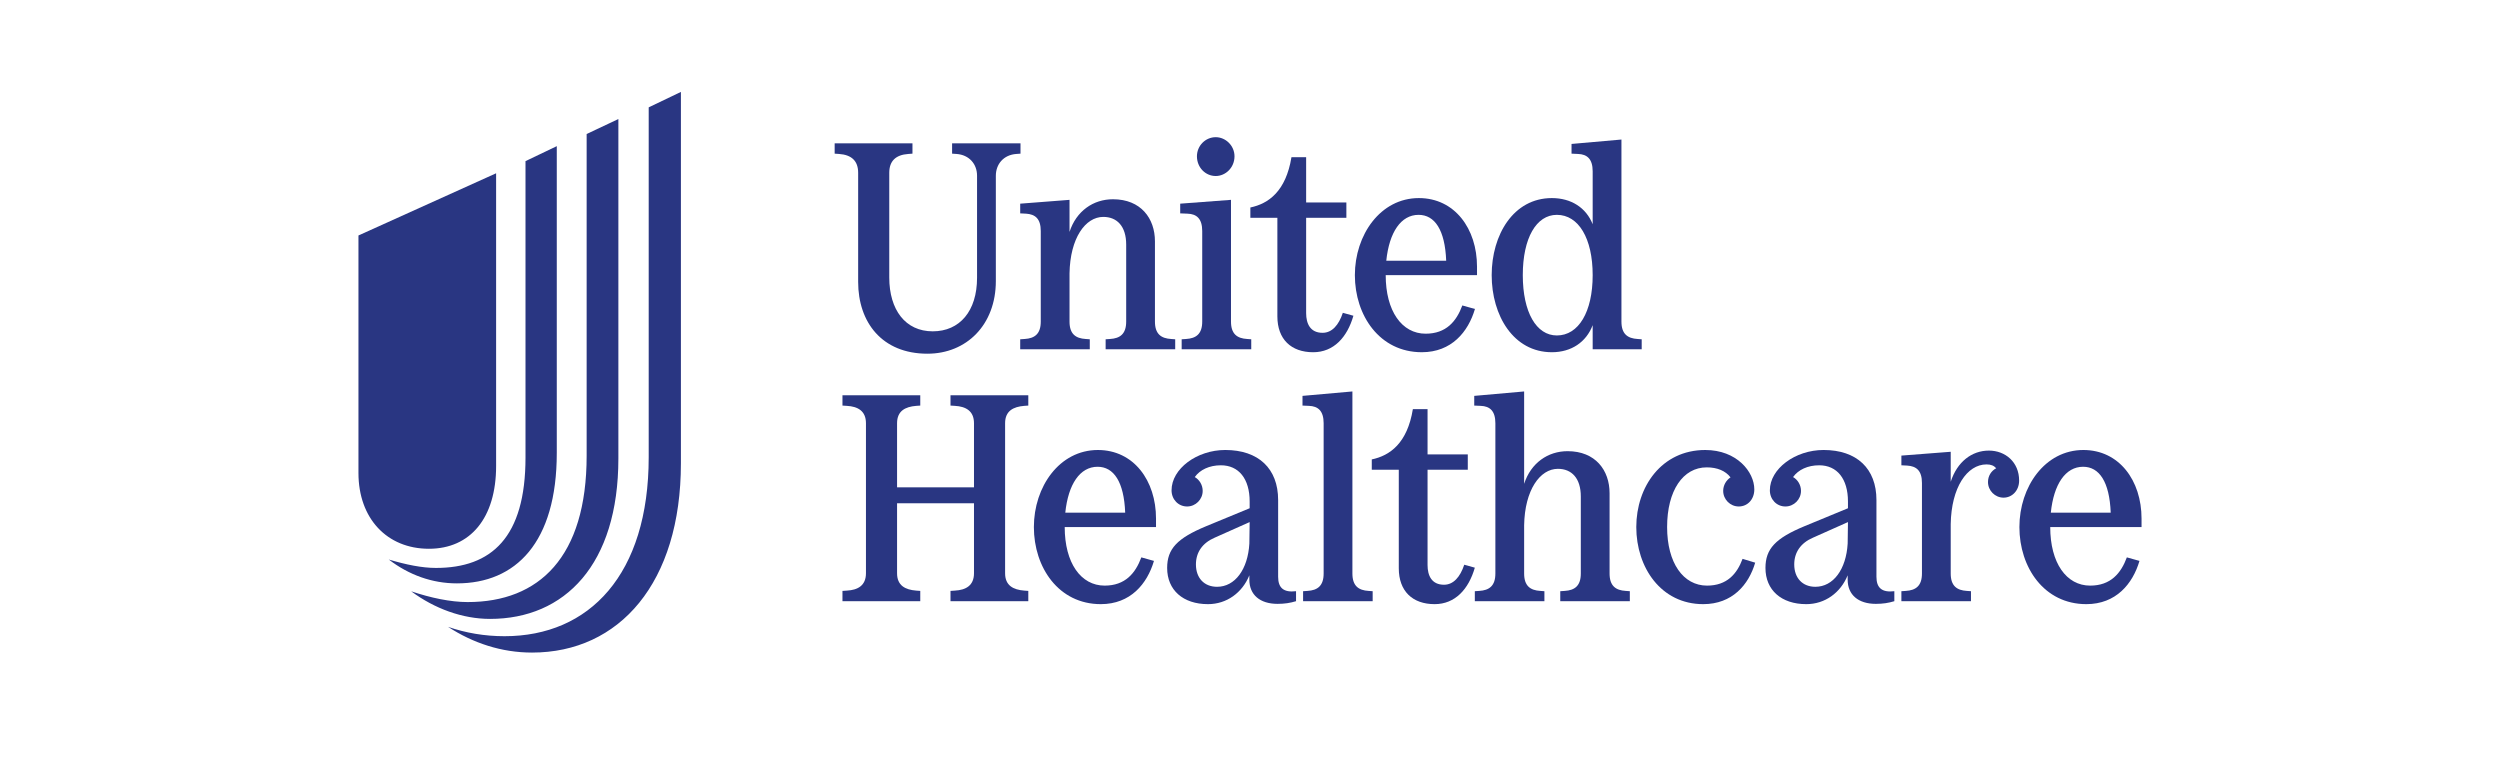 <?xml version="1.0" encoding="UTF-8"?> <svg xmlns="http://www.w3.org/2000/svg" width="272" height="83" viewBox="0 0 272 83" fill="none"><g clip-path="url(#clip0_3520_13328)"><path d="M48.747 68.202C50.677 68.863 52.708 69.219 54.89 69.219C64.132 69.219 70.579 62.503 70.579 49.734V11.68L74.083 10V50.396C74.083 63.42 67.381 71 57.886 71C54.587 71 51.489 69.983 48.747 68.202ZM44.737 64.335C46.869 65.047 49.002 65.505 50.88 65.505C58.648 65.505 63.827 60.622 63.827 49.581V14.58L67.279 12.951V49.886C67.279 61.435 61.44 67.337 53.317 67.337C50.321 67.337 47.275 66.218 44.737 64.335ZM42.299 60.876C44.178 61.435 45.904 61.791 47.427 61.791C53.47 61.791 57.175 58.484 57.175 49.784V17.53L60.578 15.902V49.276C60.578 59.044 56.109 63.471 49.712 63.471C47.021 63.471 44.482 62.554 42.299 60.876ZM53.977 50.701V18.853L39 25.619V51.464C39 56.398 42.097 59.706 46.666 59.706C51.185 59.706 53.977 56.347 53.977 50.701Z" fill="#293682"></path><path d="M93.367 18.798V30.672C93.367 35.058 95.954 38.483 100.905 38.483C105.153 38.483 108.348 35.346 108.348 30.576V19.119C108.348 17.871 109.179 16.846 110.583 16.75L111.031 16.718V15.598H103.588V16.718L104.067 16.75C105.44 16.846 106.303 17.838 106.303 19.119V30.225C106.303 33.842 104.419 36.049 101.48 36.049C98.51 36.049 96.752 33.713 96.752 30.192V18.798C96.752 17.55 97.423 16.846 98.829 16.75L99.276 16.718V15.598H90.811V16.718L91.291 16.75C92.664 16.846 93.367 17.518 93.367 18.798Z" fill="#293682"></path><path d="M103.414 44.127L103.894 44.158C105.075 44.223 105.97 44.703 105.97 46.047V53.025H97.601V46.047C97.601 44.703 98.496 44.256 99.677 44.158L100.125 44.127V43.006H91.66V44.127L92.139 44.158C93.321 44.223 94.216 44.703 94.216 46.047V62.371C94.216 63.715 93.321 64.195 92.139 64.258L91.66 64.291V65.411H100.125V64.291L99.677 64.258C98.496 64.162 97.601 63.715 97.601 62.371V54.753H105.97V62.371C105.97 63.715 105.075 64.195 103.894 64.258L103.414 64.291V65.411H111.879V64.291L111.432 64.258C110.25 64.162 109.355 63.715 109.355 62.371V46.047C109.355 44.703 110.25 44.256 111.432 44.158L111.879 44.127V43.006H103.414" fill="#293682"></path><path d="M110.998 22.159V23.215L111.637 23.247C112.627 23.311 113.235 23.791 113.235 25.136V34.994C113.235 36.338 112.563 36.818 111.477 36.882L110.998 36.914V38.002H118.568V36.914L118.121 36.882C117.035 36.818 116.364 36.338 116.364 34.994V29.744C116.428 25.904 118.089 23.599 120.038 23.599C121.538 23.599 122.529 24.624 122.529 26.607V34.994C122.529 36.338 121.858 36.818 120.772 36.882L120.293 36.914V38.002H127.862V36.914L127.416 36.882C126.33 36.818 125.658 36.338 125.658 34.994V26.256C125.658 23.76 124.125 21.679 121.091 21.679C118.951 21.679 117.099 22.959 116.364 25.232V21.744" fill="#293682"></path><path d="M154.694 38.322C157.919 38.322 159.741 36.114 160.474 33.617L159.101 33.233C158.462 34.962 157.345 36.306 155.109 36.306C152.521 36.306 150.764 33.842 150.764 29.936H160.699V29.009C160.699 24.88 158.271 21.551 154.373 21.551C150.19 21.551 147.41 25.551 147.41 29.936C147.41 34.321 150.094 38.322 154.694 38.322ZM154.342 23.375C156.098 23.375 157.217 25.008 157.345 28.368H150.828C151.148 25.264 152.426 23.375 154.342 23.375Z" fill="#293682"></path><path d="M138.978 34.418C138.978 36.914 140.479 38.323 142.875 38.323C145.11 38.323 146.58 36.69 147.251 34.353L146.101 34.033C145.654 35.378 144.919 36.21 143.896 36.21C142.555 36.21 142.108 35.217 142.108 34.065V23.695H146.485V22.03H142.108V17.102H140.511C139.903 20.815 138.02 22.159 136.039 22.575V23.695H138.978" fill="#293682"></path><path d="M132.27 19.15C133.356 19.15 134.314 18.223 134.314 17.006C134.314 15.854 133.356 14.926 132.27 14.926C131.153 14.926 130.227 15.854 130.227 17.006C130.227 18.223 131.153 19.15 132.27 19.15Z" fill="#293682"></path><path d="M130.802 25.136V34.993C130.802 36.338 130.131 36.818 129.044 36.882L128.565 36.914V38.002H136.136V36.914L135.689 36.882C134.603 36.818 133.932 36.338 133.932 34.993V21.743L128.406 22.159V23.215L129.204 23.247C130.194 23.28 130.802 23.791 130.802 25.136Z" fill="#293682"></path><path d="M168.842 38.322C170.95 38.322 172.579 37.234 173.283 35.379V38.001H178.617V36.915L178.169 36.882C177.084 36.818 176.413 36.337 176.413 34.993V15.181L170.983 15.661V16.718L171.685 16.75C172.675 16.782 173.283 17.294 173.283 18.638V24.399C172.579 22.607 170.95 21.551 168.842 21.551C164.658 21.551 162.295 25.551 162.295 29.936C162.295 34.321 164.658 38.322 168.842 38.322ZM169.386 23.375C171.75 23.375 173.283 25.936 173.283 29.936C173.283 33.937 171.75 36.498 169.386 36.498C167.15 36.498 165.68 33.97 165.68 29.936C165.68 25.903 167.15 23.375 169.386 23.375Z" fill="#293682"></path><path d="M216.39 49.024C214.538 49.024 212.94 50.24 212.238 52.416V49.153L206.871 49.568V50.624L207.51 50.656C208.501 50.72 209.108 51.2 209.108 52.545V62.403C209.108 63.747 208.436 64.227 207.35 64.291L206.871 64.323V65.411H214.442V64.323L213.994 64.291C212.909 64.227 212.238 63.747 212.238 62.403V57.026C212.301 53.025 214.026 50.528 216.134 50.528C216.613 50.528 216.933 50.656 217.188 50.944C216.646 51.232 216.294 51.776 216.294 52.449C216.294 53.377 217.061 54.145 217.987 54.145C218.914 54.145 219.681 53.377 219.681 52.288C219.681 50.272 218.179 49.024 216.39 49.024Z" fill="#293682"></path><path d="M226.674 48.96C222.491 48.96 219.711 52.96 219.711 57.345C219.711 61.73 222.394 65.731 226.994 65.731C230.22 65.731 232.04 63.523 232.775 61.026L231.402 60.642C230.763 62.371 229.645 63.715 227.409 63.715C224.822 63.715 223.065 61.25 223.065 57.345H233V56.418C233 52.289 230.571 48.96 226.674 48.96ZM223.129 55.777C223.449 52.673 224.726 50.784 226.643 50.784C228.399 50.784 229.517 52.417 229.645 55.777" fill="#293682"></path><path d="M204.157 62.755V54.4C204.157 50.977 202.016 48.959 198.406 48.959C195.308 48.959 192.561 51.008 192.561 53.344C192.561 54.337 193.296 55.105 194.254 55.105C195.181 55.105 195.948 54.337 195.948 53.409C195.948 52.768 195.596 52.192 195.085 51.904C195.66 51.104 196.681 50.624 197.928 50.624C199.876 50.624 201.058 52.096 201.058 54.561V55.297L196.331 57.249C193.168 58.562 192.082 59.714 192.082 61.795C192.082 64.195 193.807 65.731 196.522 65.731C198.566 65.731 200.259 64.483 201.026 62.594V63.075C201.026 64.707 202.176 65.7 204.092 65.7C204.859 65.7 205.465 65.603 206.104 65.41V64.323C204.763 64.483 204.157 63.971 204.157 62.755ZM201.026 59.138C200.866 61.954 199.461 63.843 197.512 63.843C196.106 63.843 195.213 62.883 195.213 61.41C195.213 60.098 195.915 59.074 197.257 58.497L201.058 56.802" fill="#293682"></path><path d="M159.311 61.442C158.864 62.786 158.129 63.619 157.107 63.619C155.766 63.619 155.318 62.627 155.318 61.475V51.104H159.695V49.44H155.318V44.511H153.721C153.115 48.224 151.23 49.568 149.249 49.985V51.104H152.188V61.826C152.188 64.324 153.689 65.731 156.085 65.731C158.322 65.731 159.79 64.099 160.461 61.763" fill="#293682"></path><path d="M139.061 62.755V54.4C139.061 50.977 136.92 48.959 133.31 48.959C130.213 48.959 127.465 51.008 127.465 53.344C127.465 54.337 128.2 55.105 129.159 55.105C130.085 55.105 130.852 54.337 130.852 53.409C130.852 52.768 130.5 52.192 129.99 51.904C130.564 51.104 131.586 50.624 132.833 50.624C134.78 50.624 135.962 52.096 135.962 54.561V55.297L131.235 57.249C128.072 58.562 126.986 59.714 126.986 61.795C126.986 64.195 128.711 65.731 131.427 65.731C133.471 65.731 135.164 64.483 135.93 62.594V63.075C135.93 64.707 137.08 65.7 138.997 65.7C139.763 65.7 140.37 65.603 141.009 65.41V64.323C139.667 64.483 139.061 63.971 139.061 62.755ZM135.93 59.138C135.77 61.954 134.366 63.843 132.417 63.843C131.012 63.843 130.117 62.883 130.117 61.41C130.117 60.098 130.819 59.074 132.162 58.497L135.962 56.802" fill="#293682"></path><path d="M185.727 63.715C183.14 63.715 181.382 61.25 181.382 57.345C181.382 53.377 183.107 50.849 185.695 50.849C186.845 50.849 187.739 51.232 188.281 51.937C187.803 52.256 187.483 52.801 187.483 53.408C187.483 54.337 188.249 55.105 189.176 55.105C190.134 55.105 190.869 54.337 190.869 53.248C190.869 51.328 188.953 48.96 185.535 48.96C180.776 48.96 178.028 52.961 178.028 57.345C178.028 61.73 180.711 65.731 185.312 65.731C188.474 65.731 190.262 63.619 190.965 61.218L189.591 60.803C188.985 62.435 187.898 63.715 185.727 63.715Z" fill="#293682"></path><path d="M147.142 62.402V42.59L141.712 43.071V44.127L142.414 44.158C143.405 44.191 144.012 44.703 144.012 46.047V62.402C144.012 63.747 143.341 64.227 142.255 64.291L141.776 64.323V65.41H149.346V64.323L148.898 64.291C147.813 64.227 147.142 63.747 147.142 62.402Z" fill="#293682"></path><path d="M175.122 62.402V53.665C175.122 51.169 173.589 49.088 170.554 49.088C168.415 49.088 166.561 50.368 165.826 52.641V42.59L160.397 43.071V44.127L161.1 44.158C162.089 44.191 162.697 44.703 162.697 46.047V62.402C162.697 63.747 162.026 64.227 160.94 64.291L160.461 64.323V65.41H168.032V64.323L167.584 64.291C166.497 64.227 165.826 63.747 165.826 62.402V57.153C165.891 53.313 167.552 51.008 169.5 51.008C171.001 51.008 171.992 52.033 171.992 54.017V62.402C171.992 63.747 171.321 64.227 170.235 64.291L169.756 64.323V65.41H177.326V64.323L176.878 64.291C175.793 64.227 175.122 63.747 175.122 62.402Z" fill="#293682"></path><path d="M119.45 48.96C115.265 48.96 112.486 52.96 112.486 57.345C112.486 61.73 115.169 65.731 119.769 65.731C122.995 65.731 124.816 63.523 125.551 61.026L124.176 60.642C123.538 62.371 122.42 63.715 120.185 63.715C117.598 63.715 115.84 61.25 115.84 57.345H125.774V56.418C125.774 52.289 123.347 48.96 119.45 48.96ZM115.904 55.777C116.225 52.673 117.502 50.784 119.418 50.784C121.174 50.784 122.293 52.417 122.42 55.777" fill="#293682"></path></g><defs><clipPath id="clip0_3520_13328"><rect width="194" height="61" fill="white" transform="translate(39 10)"></rect></clipPath></defs></svg> 
